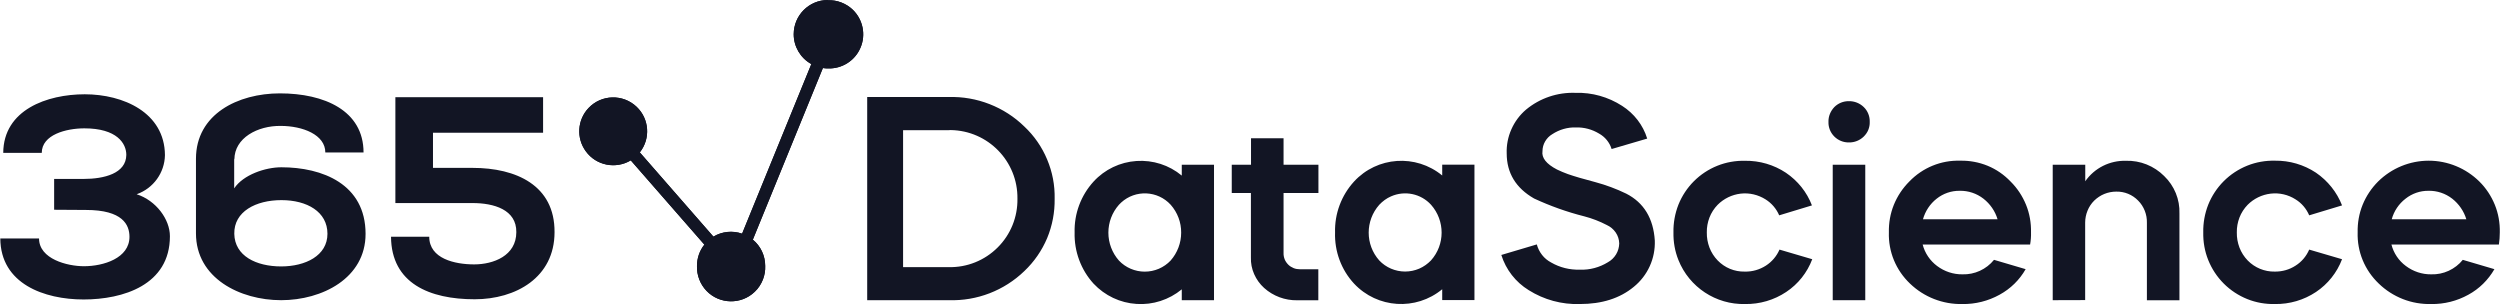 <?xml version="1.0" encoding="utf-8"?>
<!-- Generator: Adobe Illustrator 28.0.0, SVG Export Plug-In . SVG Version: 6.00 Build 0)  -->
<svg version="1.1" id="Layer_1" xmlns="http://www.w3.org/2000/svg" xmlns:xlink="http://www.w3.org/1999/xlink" x="0px" y="0px"
	 viewBox="0 0 2466 300" style="enable-background:new 0 0 2466 300;" xml:space="preserve">
<style type="text/css">
	.st0{clip-path:url(#SVGID_00000119819865945226124080000005744145903355796402_);}
	.st1{fill:#121524;}
</style>
<g>
	<defs>
		<rect id="SVGID_1_" x="0.2" width="2465.6" height="300"/>
	</defs>
	<clipPath id="SVGID_00000173856252206709518650000014810191264869588632_">
		<use xlink:href="#SVGID_1_"  style="overflow:visible;"/>
	</clipPath>
	<g style="clip-path:url(#SVGID_00000173856252206709518650000014810191264869588632_);">
		<path class="st1" d="M53.4,206.9v-30.4h29c20.4,0,42-5.4,42.2-23.7c0-11.3-9.2-26.2-41.4-26.2c-17.8,0-42,6.2-42,24.2h-38
			C3.4,108.3,46.5,93,83.6,93c38,0,78.8,18,79.1,60c-0.3,17.4-11.4,32.8-27.9,38.6c19.2,6.2,32.8,24.8,32.8,41.4
			c0,48.2-46.3,62.4-85.1,62.4s-82-15.4-82.2-60.2h38.2c0,20.3,27.9,27.4,44.3,27.4c19.2,0,44.9-7.9,44.9-29
			c0-11.8-6.6-26.5-42.9-26.5L53.4,206.9L53.4,206.9z M231,156.2v29.6c8.9-13.4,30.7-20.8,46.5-20.8c40.5,0,83.1,16.6,83.1,65.7
			c0,43.7-42.8,65.4-83.3,65.4c-40.5,0-84-21.7-84-65.9v-73.6c0-44,41.4-64.5,82.8-64.5c43.7,0,82.5,16.9,82.5,58.3h-37.7
			c0-17.5-22.3-26.2-44-26.2c-22.7-0.3-45.7,11.8-45.7,33.2L231,156.2L231,156.2z M323,230.6c0-21.7-20.1-33.2-45.4-33.2
			s-46.9,11.3-46.5,33.2s21.6,32.2,46.3,32.2C301.1,262.8,323,252.3,323,230.6L323,230.6z M535.7,130.9H427.1v34.7h39.1
			c42.9,0,81.1,17.2,80.8,63.4c0,44.8-38.3,66.2-78.8,66.2c-44.2,0-82.2-15.5-82.5-61.7h37.7c0,21.7,25.3,27.3,44.3,27.3
			c19,0,41.6-8.5,41.6-31.8c0.3-22.3-22.3-28.7-43.1-28.7H390V95.9h145.7V130.9z M816.5,0c-18.6,0.1-33.6,15.2-33.6,33.8
			c0,12.2,6.7,23.5,17.4,29.4l-68.3,167.3c-9.4-3.3-19.8-2.2-28.3,2.9l-72.6-83.1c10.8-13.6,9.4-33.1-3.2-45
			c-13.4-12.7-34.6-12.2-47.3,1.2c-11.2,11.7-12.3,29.8-2.7,42.8c10.2,14,29.4,17.8,44.3,8.9l72.6,83.1c-4.8,6-7.3,13.4-7.3,21
			c-0.3,9.1,3.1,18,9.4,24.6c12.9,13.4,34.2,13.8,47.6,0.9c3.6-3.4,6.3-7.6,8.1-12.2c1.6-4.2,2.4-8.7,2.2-13.3
			c0-10-4.4-19.5-12.2-25.9l69.1-169.3c1.6,0.3,3.2,0.4,4.9,0.4c13.9,0.5,26.8-7.6,32.2-20.5c5.5-12.8,2.4-27.7-7.6-37.4
			c-6.6-6.3-15.5-9.7-24.6-9.4L816.5,0z"/>
		<path class="st1" d="M816.5,0c-18.6,0.1-33.6,15.2-33.6,33.8c0,12.2,6.7,23.5,17.4,29.4l-68.3,167.3c-9.4-3.3-19.8-2.2-28.3,2.9
			l-72.6-83.1c10.8-13.6,9.4-33.1-3.2-45c-13.4-12.7-34.6-12.2-47.3,1.2c-11.2,11.7-12.3,29.8-2.7,42.8c10.2,14,29.4,17.8,44.3,8.9
			l72.6,83.1c-4.8,6-7.3,13.4-7.3,21c-0.3,9.1,3.1,18,9.4,24.6c12.9,13.4,34.2,13.8,47.6,0.9c3.6-3.4,6.3-7.6,8.1-12.2
			c1.6-4.2,2.4-8.7,2.2-13.3c0-10-4.4-19.5-12.2-25.9l69.1-169.3c1.6,0.3,3.2,0.4,4.9,0.4c13.9,0.5,26.8-7.6,32.2-20.5
			c5.5-12.8,2.4-27.7-7.6-37.4c-6.6-6.3-15.5-9.7-24.6-9.4L816.5,0z M935.9,296.1h-80.5V95.7h80.5c13.7-0.4,27.4,2,40.2,7
			c12.8,5,24.5,12.5,34.3,22.1c9.7,9.1,17.4,20.2,22.5,32.5c5.2,12.3,7.7,25.5,7.4,38.8c0.2,13.3-2.3,26.5-7.4,38.8
			c-5.2,12.3-12.8,23.3-22.5,32.5C990.5,286.6,963.7,297,935.9,296.1z M935.9,128.4h-45.1v135.1h45.1c18,0.4,35.4-6.6,48.2-19.4
			c12.8-12.7,19.8-30.1,19.5-48.1c0.5-36.9-29-67.2-65.9-67.7C937.1,128.3,936.5,128.3,935.9,128.4L935.9,128.4L935.9,128.4z
			 M1060,229.3c-0.5-18.5,6.2-36.5,18.7-50.2c11-12,26.1-19.2,42.3-20.3c16.2-1.1,32.2,4,44.7,14.4v-10.7h31.8v133.6h-31.8v-10.7
			c-12.5,10.3-28.5,15.5-44.6,14.4c-16.2-1-31.3-8.2-42.4-20C1066.2,266.1,1059.5,247.9,1060,229.3L1060,229.3z M1154.8,202
			c-12.9-14.1-34.8-15.1-48.9-2.2c-0.8,0.7-1.5,1.4-2.2,2.2c-6.7,7.6-10.4,17.3-10.4,27.5c0,10.1,3.7,19.9,10.4,27.5
			c3.3,3.5,7.2,6.2,11.6,8.1c8.9,3.8,18.9,3.8,27.8,0c4.4-1.9,8.4-4.7,11.6-8.1c6.7-7.6,10.4-17.4,10.4-27.5
			C1165.2,219.4,1161.5,209.6,1154.8,202z M1215,190.4v-27.9h19v-26.1h32.1v26.1h34.4v27.9h-34.4v59c-0.1,2.2,0.3,4.3,1.1,6.4
			c0.8,2,2.1,3.8,3.6,5.3c1.5,1.5,3.4,2.6,5.3,3.4c2,0.8,4.1,1.1,6.2,1.1h18.1v30.6h-20.8c-12,0.2-23.7-4.1-32.7-12.2
			c-4.2-3.8-7.5-8.4-9.8-13.6c-2.3-5.2-3.4-10.8-3.2-16.5v-63.5H1215L1215,190.4z M1316.9,229.3c-0.5-18.5,6.2-36.5,18.7-50.2
			c22.8-24.8,61-27.4,87-6v-10.7h31.8v133.6h-31.8v-10.7c-25.9,21.4-64,19-87-5.6C1323,266.1,1316.3,247.9,1316.9,229.3z
			 M1411.6,202c-10-11-25.9-14.3-39.5-8.3c-4.4,1.9-8.3,4.8-11.6,8.3c-13.9,15.7-13.9,39.3,0,54.9c3.3,3.5,7.2,6.2,11.6,8.1
			c8.9,3.8,18.9,3.8,27.8,0c4.4-1.9,8.3-4.7,11.6-8.1C1425.5,241.3,1425.5,217.7,1411.6,202L1411.6,202z M1624.8,136.7l-35.1,10.3
			c-2-6.5-6.5-12-12.5-15.3c-6.8-4.1-14.6-6.2-22.5-6c-8.4-0.3-16.6,2.1-23.6,6.7c-2.9,1.7-5.3,4.2-7,7.1c-1.7,2.9-2.6,6.3-2.6,9.6
			c-1,6.5,3.7,12.6,14.3,18.1c3.5,1.7,7.1,3.2,10.7,4.5c6.3,2.2,15.4,4.9,27.3,8c10.4,2.8,20.6,6.6,30.3,11.3
			c17.4,8.9,26.8,24.4,28.2,46.3c0.3,8.7-1.4,17.4-5,25.3c-3.6,7.9-9,14.9-15.8,20.4c-13.7,11.3-31.4,16.9-53.1,16.9
			c-17.8,0.6-35.4-4.2-50.5-13.7c-12.9-7.9-22.5-20.3-27-34.7l35-10.4c1,3.8,2.8,7.3,5.2,10.4c2.4,3.1,5.5,5.6,8.9,7.4
			c8.6,5,18.4,7.4,28.4,7.1c9.7,0.4,19.3-2.2,27.6-7.3c3.3-1.8,6.1-4.5,8.1-7.8c2-3.3,3-7,3.1-10.8c-0.1-3.9-1.3-7.6-3.5-10.8
			c-2.2-3.2-5.2-5.7-8.7-7.3c-7.1-3.7-14.6-6.6-22.3-8.6c-17-4.3-33.6-10.2-49.5-17.6c-18-10.3-27-25.2-27-44.5
			c-0.3-8.1,1.3-16.3,4.6-23.7c3.3-7.5,8.2-14.1,14.4-19.4c13.7-11.4,31.2-17.3,49-16.6c16.2-0.5,32.1,4,45.8,12.8
			C1611.8,111.9,1620.7,123.3,1624.8,136.7L1624.8,136.7z M1787.3,202.6l-32.3,9.8c-2.8-6.5-7.4-11.9-13.4-15.7
			c-7.3-4.6-16-6.7-24.6-5.7c-8.6,1-16.6,4.9-22.7,11c-3.5,3.6-6.3,7.9-8.1,12.6c-1.8,4.7-2.7,9.7-2.6,14.7
			c-0.1,5.1,0.8,10.1,2.6,14.9c1.8,4.7,4.6,9.1,8.1,12.7c3.5,3.6,7.6,6.4,12.2,8.3c4.6,1.9,9.5,2.8,14.5,2.7
			c7.4,0.2,14.7-1.9,20.9-5.9c5.9-3.8,10.6-9.3,13.4-15.8l32.3,9.5c-5,13.2-13.9,24.5-25.7,32.3c-12,8-26.1,12.1-40.5,11.9
			c-28.8,0.7-55.1-16.6-65.8-43.4c-3.5-8.7-5.1-18-4.9-27.3c-0.2-9.3,1.5-18.6,4.9-27.3c7-17.5,20.9-31.4,38.4-38.4
			c8.7-3.5,18-5.1,27.3-4.9c14.3-0.2,28.4,3.9,40.3,11.8C1773.3,178.3,1782.3,189.5,1787.3,202.6L1787.3,202.6z M1803.6,120.3
			c-0.1-2.7,0.4-5.4,1.4-7.9s2.5-4.8,4.4-6.8c3.8-3.8,9-5.9,14.4-5.8c5.4-0.1,10.7,2,14.6,5.8c2,1.9,3.5,4.2,4.5,6.7
			c1,2.5,1.5,5.2,1.4,8c0.1,2.7-0.4,5.3-1.4,7.8c-1,2.5-2.6,4.7-4.5,6.6c-3.9,3.8-9.1,5.9-14.6,5.8c-5.4,0.1-10.6-2-14.4-5.8
			c-1.9-1.9-3.4-4.1-4.4-6.6C1804,125.6,1803.5,122.9,1803.6,120.3L1803.6,120.3z M1839.9,296.1h-32.1V162.5h32.1V296.1z
			 M2002.5,241.2h-106c2.2,8.5,7.3,16,14.3,21.2c7.2,5.4,15.9,8.3,24.9,8.2c12,0.4,23.6-4.9,31.2-14.3l31.2,9.2
			c-6,10.6-14.9,19.3-25.7,25.2c-11.2,6.2-23.9,9.4-36.7,9.2c-19.2,0.4-37.8-6.8-51.7-20.2c-6.8-6.5-12.2-14.3-15.8-23
			c-3.6-8.7-5.3-18.1-5-27.5c-0.2-9.3,1.4-18.5,4.9-27.2c3.5-8.6,8.7-16.4,15.3-23c13.1-13.6,31.3-21.1,50.2-20.5
			c9.2-0.2,18.4,1.5,27,5c8.5,3.5,16.2,8.8,22.6,15.5c6.6,6.5,11.8,14.4,15.3,23c3.5,8.6,5.1,17.9,4.9,27.2
			C2003.5,233.3,2003.2,237.3,2002.5,241.2L2002.5,241.2z M1896.8,216.3h73.6c-2.4-8.1-7.3-15.1-13.9-20.3c-6.7-5.2-15-8-23.5-7.8
			c-8.3-0.1-16.3,2.7-22.7,7.8C1903.8,201.1,1899.1,208.2,1896.8,216.3L1896.8,216.3z M2024.8,296.1V162.5h32.1v16.3
			c9.1-13.1,24.2-20.6,40.1-20.2c7-0.2,13.9,1,20.4,3.6c6.5,2.6,12.4,6.5,17.3,11.4c10.1,9.7,15.6,23.1,15.1,37.1v85.5h-32.1v-76.5
			c0.1-4-0.6-8-2.1-11.8c-1.5-3.8-3.7-7.2-6.5-10c-5.7-5.9-13.5-9.1-21.7-8.9c-4,0-8,0.8-11.7,2.3c-3.7,1.5-7.1,3.8-10,6.6
			c-2.8,2.8-5.1,6.2-6.6,10c-1.5,3.7-2.3,7.7-2.3,11.7v76.4L2024.8,296.1L2024.8,296.1z M2310.2,202.6l-32.4,9.8
			c-2.8-6.5-7.4-12-13.4-15.7c-7.3-4.7-16-6.7-24.6-5.7c-8.6,1-16.6,4.9-22.7,11c-3.5,3.6-6.3,7.9-8.1,12.6
			c-1.8,4.7-2.7,9.7-2.6,14.7c-0.1,5.1,0.8,10.1,2.6,14.9c1.8,4.7,4.6,9.1,8.1,12.7c7,7.2,16.7,11.2,26.7,11
			c7.3,0.1,14.5-1.9,20.6-5.9c6-3.8,10.6-9.3,13.4-15.8l32.4,9.5c-5,13.2-14,24.5-25.7,32.3c-12,8-26.1,12.1-40.5,11.9
			c-9.3,0.2-18.6-1.4-27.3-4.9c-8.7-3.5-16.6-8.7-23.2-15.3c-6.6-6.6-11.8-14.5-15.3-23.2c-3.5-8.7-5.1-18-4.9-27.3
			c-0.2-9.3,1.5-18.6,4.9-27.3c3.5-8.7,8.7-16.6,15.3-23.2c6.6-6.6,14.5-11.8,23.2-15.3c8.7-3.5,18-5.1,27.3-4.9
			c14.4-0.2,28.4,3.9,40.4,11.8C2296.1,178.3,2305.1,189.5,2310.2,202.6L2310.2,202.6z M2464.9,241.2h-106c2.2,8.5,7.2,16,14.3,21.2
			c7.2,5.4,15.9,8.3,24.9,8.2c6,0.2,11.9-1,17.3-3.5c5.4-2.5,10.2-6.2,13.9-10.8l31.2,9.2c-6.1,10.6-15,19.4-25.7,25.2
			c-11.2,6.2-23.8,9.4-36.7,9.2c-9.5,0.2-19-1.4-27.9-4.9c-8.9-3.5-17-8.7-23.8-15.3c-6.8-6.5-12.2-14.3-15.8-23
			c-3.6-8.7-5.3-18.1-5-27.5c-0.2-9.3,1.4-18.5,4.9-27.2c3.5-8.6,8.7-16.4,15.3-23c13.3-13.1,31.2-20.5,49.9-20.5
			c18.7,0,36.6,7.4,49.9,20.5c6.6,6.5,11.8,14.4,15.3,23c3.5,8.6,5.1,17.9,4.9,27.2C2465.8,233.3,2465.5,237.3,2464.9,241.2
			L2464.9,241.2z M2359.2,216.3h73.6c-2.4-8-7.3-15.1-13.9-20.3c-6.7-5.2-15-8-23.4-7.8c-8.3-0.1-16.3,2.7-22.7,7.8
			C2366.2,201.1,2361.4,208.2,2359.2,216.3z"/>
	</g>
</g>
</svg>
